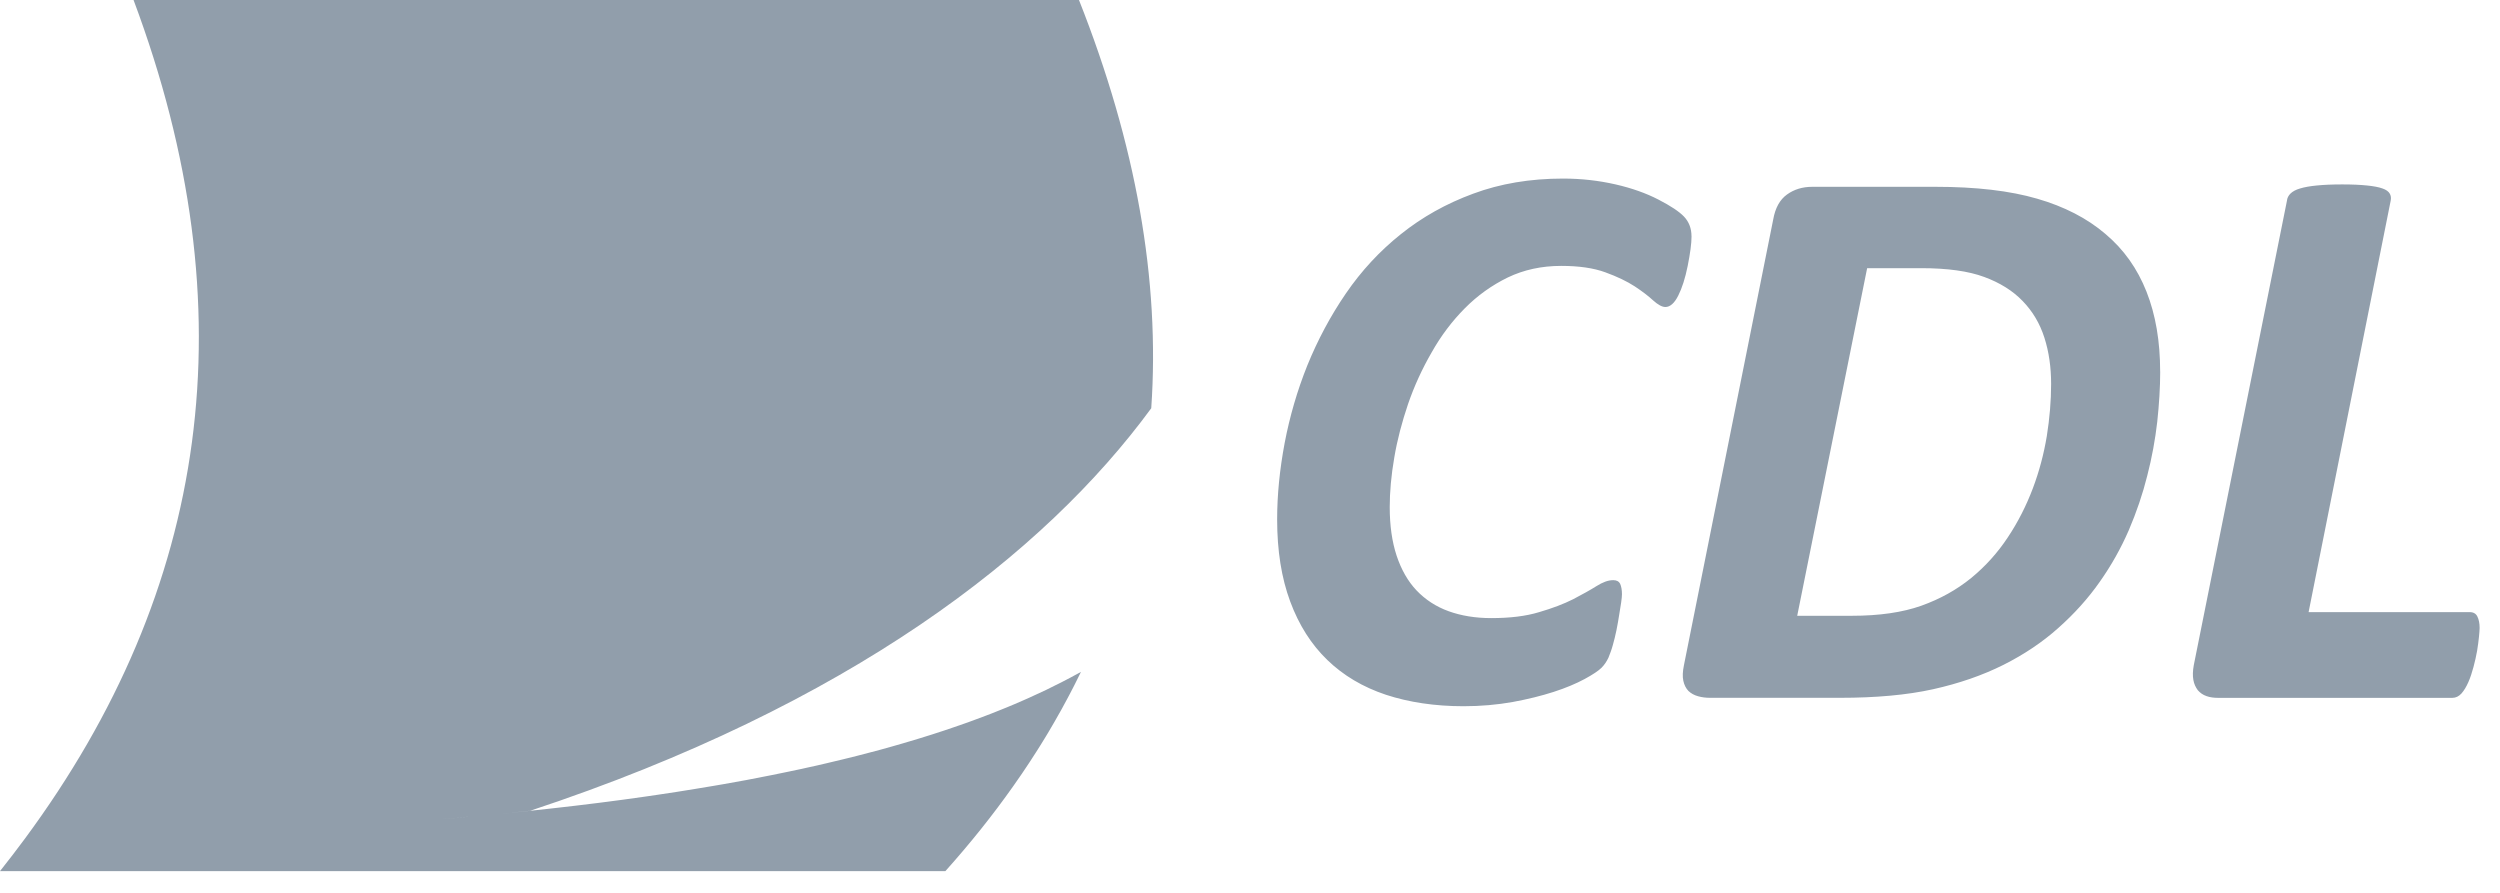 <svg width="112" height="40" viewBox="0 0 112 40" fill="none" xmlns="http://www.w3.org/2000/svg">
<g clip-path="url(#clip0_1448_60125)">
<path fill-rule="evenodd" clip-rule="evenodd" d="M75.781 10.583C75.781 10.914 75.719 11.356 75.609 11.912C75.497 12.466 75.356 12.907 75.184 13.246C75.014 13.584 74.819 13.754 74.609 13.754C74.458 13.754 74.272 13.649 74.06 13.458C73.85 13.263 73.571 13.051 73.234 12.828C72.888 12.604 72.454 12.394 71.922 12.201C71.392 12.006 70.731 11.912 69.941 11.912C69.064 11.912 68.267 12.086 67.55 12.43C66.832 12.78 66.191 13.239 65.623 13.812C65.055 14.385 64.559 15.038 64.138 15.787C63.709 16.529 63.358 17.297 63.081 18.1C62.809 18.904 62.597 19.701 62.464 20.497C62.325 21.296 62.26 22.037 62.26 22.719C62.26 23.547 62.363 24.271 62.568 24.893C62.777 25.521 63.074 26.043 63.461 26.451C63.854 26.863 64.331 27.177 64.897 27.382C65.459 27.585 66.098 27.691 66.805 27.691C67.644 27.691 68.356 27.606 68.956 27.423C69.555 27.248 70.061 27.055 70.477 26.845C70.894 26.626 71.245 26.433 71.522 26.258C71.8 26.082 72.047 25.991 72.271 25.991C72.428 25.991 72.529 26.046 72.585 26.16C72.633 26.268 72.664 26.426 72.664 26.624C72.664 26.708 72.65 26.834 72.627 26.999C72.604 27.163 72.574 27.349 72.538 27.553C72.509 27.758 72.464 27.987 72.418 28.23C72.368 28.471 72.314 28.694 72.254 28.902C72.199 29.106 72.127 29.294 72.057 29.468C71.977 29.636 71.874 29.79 71.748 29.916C71.614 30.05 71.363 30.218 70.986 30.423C70.605 30.628 70.147 30.821 69.603 30.997C69.059 31.172 68.45 31.324 67.761 31.451C67.078 31.572 66.346 31.639 65.568 31.639C64.282 31.639 63.122 31.463 62.091 31.126C61.058 30.782 60.182 30.262 59.464 29.567C58.744 28.873 58.19 27.997 57.801 26.947C57.41 25.895 57.216 24.671 57.216 23.268C57.216 22.17 57.331 21.026 57.553 19.844C57.779 18.662 58.114 17.503 58.569 16.369C59.029 15.24 59.6 14.162 60.295 13.148C60.989 12.134 61.81 11.246 62.763 10.487C63.712 9.726 64.793 9.12 66.001 8.676C67.208 8.227 68.551 8 70.023 8C70.85 8 71.629 8.091 72.372 8.26C73.109 8.429 73.749 8.657 74.299 8.942C74.848 9.225 75.23 9.479 75.447 9.707C75.664 9.938 75.779 10.232 75.779 10.583H75.781ZM96.775 16.653C96.775 15.291 96.572 14.101 96.164 13.069C95.756 12.036 95.147 11.173 94.322 10.48C93.503 9.779 92.48 9.252 91.263 8.901C90.043 8.546 88.526 8.369 86.71 8.369H81.19C80.751 8.369 80.376 8.484 80.056 8.715C79.737 8.944 79.53 9.317 79.439 9.837L75.442 29.793C75.382 30.079 75.372 30.313 75.413 30.501C75.454 30.689 75.532 30.84 75.642 30.955C75.758 31.064 75.897 31.143 76.07 31.191C76.241 31.24 76.42 31.262 76.608 31.262H82.43C84.041 31.262 85.437 31.136 86.6 30.878C87.767 30.618 88.817 30.255 89.756 29.785C90.684 29.318 91.505 28.767 92.217 28.129C92.93 27.496 93.551 26.805 94.066 26.07C94.586 25.333 95.02 24.56 95.371 23.751C95.715 22.947 95.993 22.131 96.197 21.312C96.409 20.491 96.554 19.685 96.645 18.895C96.729 18.103 96.777 17.354 96.777 16.651L96.775 16.653ZM91.89 17.202C91.89 17.958 91.824 18.736 91.697 19.538C91.564 20.335 91.358 21.12 91.069 21.885C90.778 22.653 90.409 23.385 89.951 24.072C89.498 24.76 88.948 25.37 88.309 25.895C87.662 26.421 86.922 26.833 86.08 27.135C85.234 27.436 84.197 27.587 82.96 27.587H80.515L83.648 12.014H86.068C87.252 12.014 88.187 12.146 88.894 12.408C89.595 12.666 90.168 13.022 90.616 13.487C91.062 13.947 91.387 14.494 91.589 15.129C91.794 15.768 91.89 16.459 91.89 17.2V17.202ZM111.087 28.131C111.087 28.215 111.075 28.348 111.058 28.529C111.041 28.718 111.01 28.923 110.974 29.159C110.933 29.395 110.877 29.636 110.812 29.882C110.745 30.128 110.673 30.358 110.581 30.563C110.49 30.768 110.389 30.938 110.273 31.069C110.153 31.198 110.02 31.264 109.863 31.264H99.373C99.187 31.264 99.01 31.242 98.855 31.187C98.691 31.131 98.564 31.04 98.461 30.92C98.366 30.792 98.294 30.642 98.263 30.464C98.229 30.276 98.234 30.057 98.282 29.797L102.455 8.994C102.465 8.874 102.52 8.765 102.611 8.674C102.708 8.578 102.852 8.498 103.045 8.443C103.24 8.383 103.486 8.34 103.789 8.31C104.089 8.28 104.47 8.262 104.93 8.262C105.39 8.262 105.751 8.28 106.045 8.31C106.336 8.34 106.572 8.383 106.734 8.443C106.897 8.498 107.006 8.578 107.061 8.674C107.114 8.765 107.128 8.872 107.102 8.994L103.425 27.423H110.641C110.81 27.423 110.923 27.491 110.985 27.618C111.051 27.751 111.087 27.919 111.087 28.131Z" fill="#919EAB"/>
<path fill-rule="evenodd" clip-rule="evenodd" d="M51.576 18.289C51.974 12.556 50.895 6.46 48.338 0H5.983C11.193 13.917 9.369 26.401 1.117 37.57C0.756 38.057 0.385 38.543 0 39.027H42.352C43.467 37.782 44.483 36.511 45.396 35.216C45.494 35.079 45.591 34.941 45.685 34.8C45.718 34.756 45.747 34.712 45.778 34.667C45.795 34.642 45.813 34.616 45.829 34.59C45.901 34.486 45.971 34.382 46.039 34.276C46.07 34.233 46.097 34.19 46.125 34.147C46.149 34.113 46.171 34.079 46.191 34.045C46.279 33.911 46.366 33.778 46.45 33.644C46.505 33.557 46.561 33.47 46.616 33.381C46.628 33.364 46.638 33.345 46.65 33.326C46.674 33.289 46.696 33.253 46.718 33.215C46.761 33.147 46.804 33.077 46.845 33.008C46.876 32.957 46.908 32.906 46.939 32.852C46.963 32.811 46.987 32.772 47.011 32.731C47.091 32.598 47.17 32.462 47.247 32.327C47.3 32.235 47.353 32.143 47.404 32.049C47.435 31.997 47.464 31.948 47.491 31.896C47.503 31.876 47.515 31.854 47.527 31.833C47.544 31.804 47.562 31.773 47.577 31.742C47.582 31.736 47.585 31.729 47.589 31.72C47.676 31.561 47.763 31.402 47.847 31.243C47.866 31.209 47.885 31.175 47.902 31.139C47.96 31.031 48.016 30.922 48.071 30.814C48.092 30.776 48.111 30.738 48.129 30.701C48.158 30.644 48.186 30.588 48.213 30.533C48.287 30.39 48.357 30.244 48.427 30.101C48.276 30.184 48.123 30.268 47.968 30.35C47.845 30.417 47.721 30.482 47.594 30.545C47.122 30.79 46.633 31.024 46.127 31.25C46.026 31.296 45.925 31.342 45.822 31.385C45.696 31.441 45.567 31.496 45.439 31.551C45.365 31.582 45.288 31.614 45.213 31.645C45.182 31.659 45.152 31.671 45.121 31.684C45.076 31.703 45.03 31.722 44.984 31.739C44.952 31.754 44.917 31.766 44.883 31.78C44.729 31.843 44.575 31.905 44.42 31.965C44.252 32.032 44.081 32.095 43.91 32.16C43.908 32.16 43.906 32.161 43.903 32.161C43.756 32.218 43.607 32.273 43.458 32.326C43.386 32.351 43.315 32.379 43.243 32.403C43.062 32.469 42.877 32.533 42.692 32.594C42.567 32.639 42.442 32.68 42.318 32.721C41.936 32.849 41.548 32.972 41.153 33.092C41.038 33.128 40.924 33.164 40.807 33.196C40.677 33.237 40.547 33.275 40.416 33.312C40.269 33.355 40.121 33.398 39.973 33.439C39.632 33.537 39.287 33.631 38.936 33.721C38.746 33.771 38.556 33.821 38.363 33.87C38.172 33.92 37.977 33.968 37.782 34.014C37.664 34.045 37.546 34.072 37.426 34.099C37.284 34.135 37.139 34.169 36.995 34.202C36.974 34.207 36.954 34.212 36.933 34.216C36.817 34.245 36.699 34.272 36.581 34.298C36.453 34.327 36.325 34.356 36.194 34.383C36.1 34.405 36.005 34.426 35.909 34.447C35.755 34.479 35.601 34.513 35.445 34.544C35.425 34.549 35.404 34.554 35.384 34.558C35.112 34.617 34.836 34.672 34.559 34.727C34.515 34.736 34.47 34.744 34.426 34.753C33.769 34.886 33.1 35.011 32.421 35.129C32.312 35.149 32.203 35.168 32.093 35.185C32.067 35.191 32.04 35.196 32.013 35.199C31.724 35.249 31.433 35.298 31.14 35.344C30.595 35.435 30.041 35.521 29.48 35.603C29.29 35.632 29.098 35.659 28.907 35.687C27.547 35.883 26.15 36.059 24.716 36.218C23.96 36.304 23.194 36.384 22.418 36.46C22.867 36.415 23.312 36.369 23.755 36.321C38.066 31.585 46.785 24.824 51.576 18.289ZM19.096 36.754C19.941 36.685 20.774 36.614 21.597 36.538C20.774 36.615 19.941 36.687 19.096 36.754Z" fill="#919EAB"/>
</g>
<defs>
<clipPath id="clip0_1448_60125">
<rect width="111.087" height="40" fill="white"/>
</clipPath>
</defs>
</svg>
